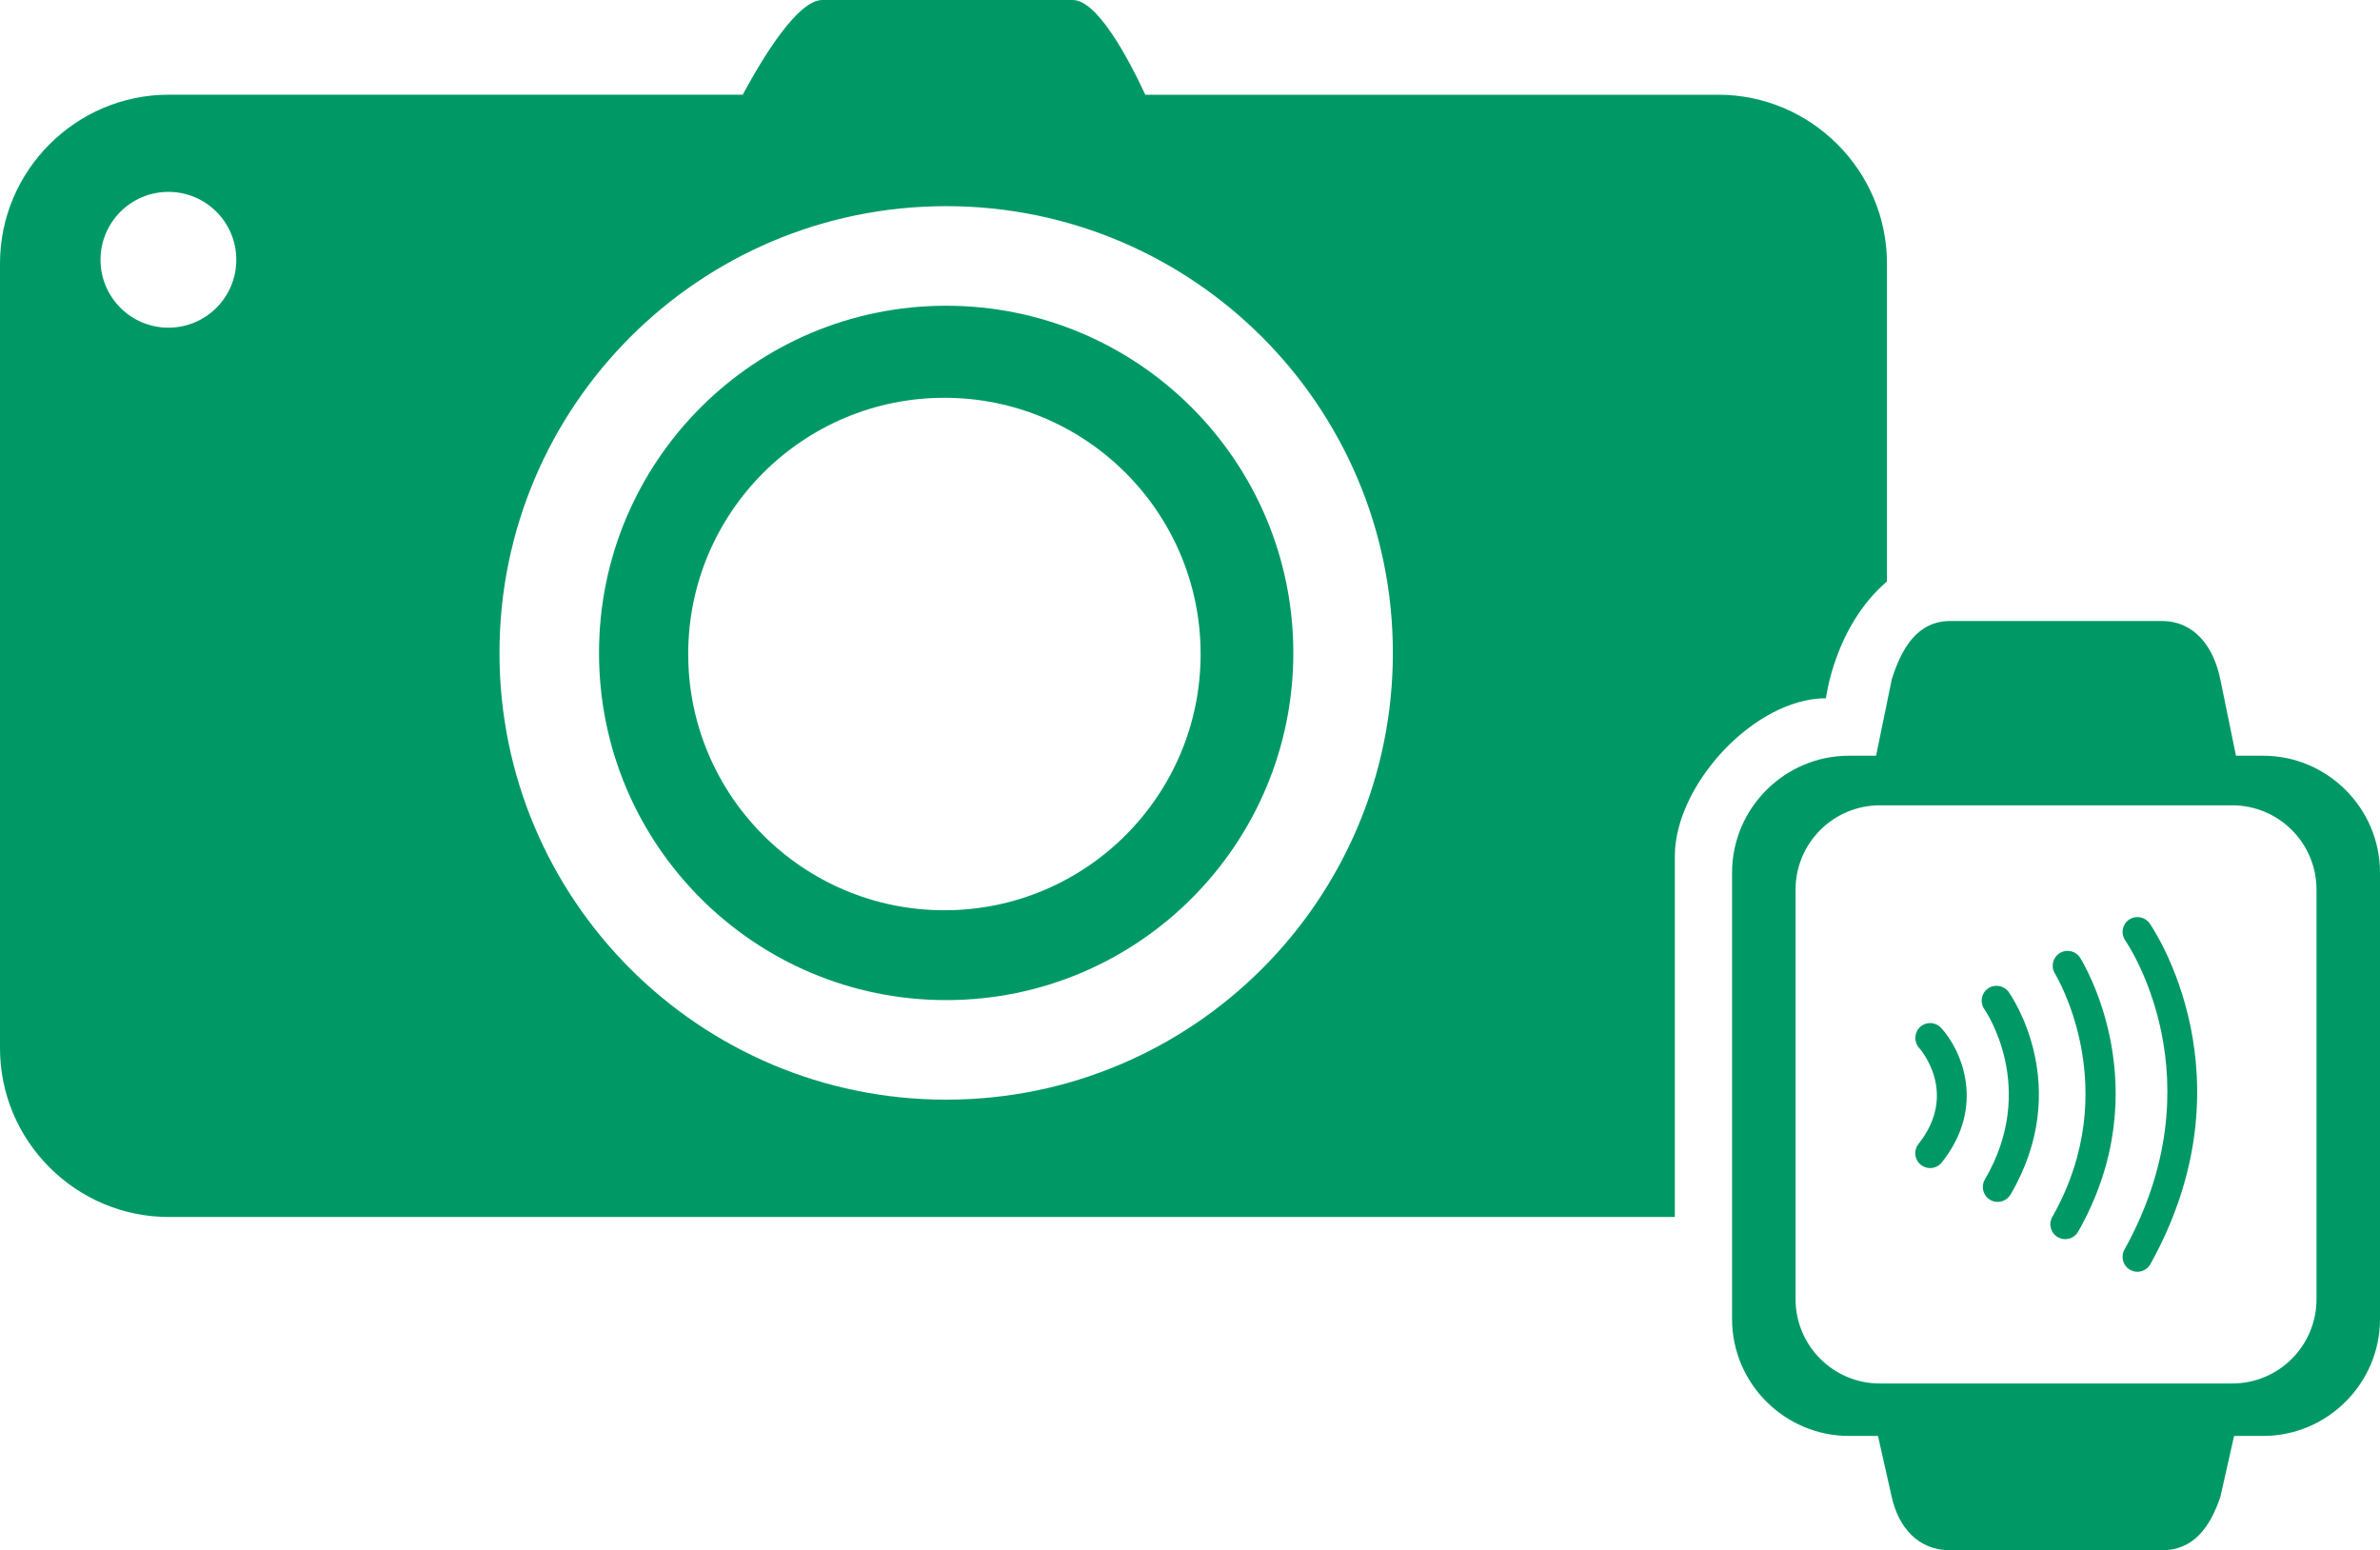 <svg xmlns="http://www.w3.org/2000/svg" xmlns:xlink="http://www.w3.org/1999/xlink" version="1.1" style="enable-background:new 0 0 80 52.104;" xml:space="preserve" width="80" height="52.104"><rect id="backgroundrect" width="100%" height="100%" x="0" y="0" fill="none" stroke="none"/>


<g class="currentLayer" style=""><title>Layer 1</title><path style="fill-rule: evenodd; clip-rule: evenodd;" d="M31.804,10.276c-6.444,0-11.669,5.224-11.669,11.669  s5.224,11.669,11.669,11.669c6.444,0,11.669-5.224,11.669-11.669S38.248,10.276,31.804,10.276z M31.745,30.594  c-4.756,0-8.612-3.856-8.612-8.612c0-4.756,3.856-8.612,8.612-8.612c4.756,0,8.612,3.856,8.612,8.612  C40.357,26.739,36.501,30.594,31.745,30.594z" id="svg_1" class="selected" fill-opacity="1" fill="#009966"/><g id="svg_2" class="" fill-opacity="1" fill="#009966">
	<path style="fill-rule: evenodd; clip-rule: evenodd;" d="M76.073,25.4h-0.914l-0.526-2.564   c-0.227-1.117-0.884-1.963-1.963-1.963h-7.118c-1.08,0-1.625,0.879-1.964,1.963L63.062,25.4h-0.914   c-2.16,0-3.927,1.767-3.927,3.927v15.008c0,2.16,1.767,3.927,3.927,3.927h0.977l0.463,2.054c0.228,1.018,0.884,1.789,1.964,1.789   h7.118c1.08,0,1.625-0.801,1.963-1.789l0.463-2.054h0.977c2.16,0,3.927-1.767,3.927-3.927V29.327   C80,27.167,78.233,25.4,76.073,25.4z M77.866,43.665c0,1.566-1.269,2.835-2.835,2.835H63.19c-1.565,0-2.835-1.269-2.835-2.835   V29.902c0-1.565,1.269-2.835,2.835-2.835h11.841c1.566,0,2.835,1.269,2.835,2.835V43.665z" id="svg_3" fill="#009966"/>
	<path style="fill-rule: evenodd; clip-rule: evenodd;" d="M64.545,34.515c-0.204,0.185-0.221,0.5-0.037,0.705   c0.055,0.062,1.33,1.525-0.021,3.229c-0.172,0.217-0.136,0.531,0.081,0.702c0.092,0.073,0.201,0.108,0.311,0.108   c0.147,0,0.293-0.064,0.392-0.189c1.51-1.904,0.646-3.791-0.022-4.522C65.063,34.345,64.75,34.329,64.545,34.515z" id="svg_4" fill="#009966"/>
	<path style="fill-rule: evenodd; clip-rule: evenodd;" d="M66.82,33.225c-0.225,0.16-0.277,0.473-0.117,0.697   c0.019,0.026,1.826,2.63,0.015,5.721c-0.14,0.238-0.06,0.545,0.179,0.685c0.08,0.046,0.167,0.068,0.253,0.068   c0.171,0,0.338-0.089,0.432-0.247c2.135-3.644,0.027-6.68-0.063-6.807C67.357,33.118,67.045,33.066,66.82,33.225z" id="svg_5" fill="#009966"/>
	<path style="fill-rule: evenodd; clip-rule: evenodd;" d="M69.233,32.035c-0.234,0.146-0.306,0.455-0.159,0.688   c0.023,0.038,2.357,3.868-0.089,8.178c-0.137,0.24-0.053,0.546,0.188,0.682c0.078,0.045,0.163,0.065,0.247,0.065   c0.174,0,0.343-0.091,0.435-0.253c2.738-4.823,0.178-9.025,0.067-9.201C69.776,31.958,69.466,31.889,69.233,32.035z" id="svg_6" fill="#009966"/>
	<path style="fill-rule: evenodd; clip-rule: evenodd;" d="M71.562,30.911c-0.227,0.157-0.283,0.468-0.127,0.695   c0.13,0.188,3.141,4.688-0.026,10.396c-0.134,0.241-0.047,0.546,0.195,0.68c0.076,0.042,0.159,0.062,0.242,0.062   c0.176,0,0.346-0.093,0.438-0.258c3.477-6.267,0.118-11.24-0.026-11.449C72.1,30.812,71.791,30.756,71.562,30.911z" id="svg_7" fill="#009966"/>
	<path style="fill-rule: evenodd; clip-rule: evenodd;" d="M63.427,19.543V8.853c0-3.118-2.551-5.669-5.669-5.669H38.498   C37.913,1.931,36.878,0,36.057,0h-8.416c-0.833,0-2.014,1.954-2.675,3.183H5.669C2.551,3.183,0,5.735,0,8.853v26.381   c0,3.118,2.551,5.669,5.669,5.669h50.628V28.775c0-2.399,2.681-5.306,5.08-5.306C61.378,23.47,61.659,21.054,63.427,19.543z    M5.661,11.013c-1.261,0-2.282-1.022-2.282-2.282c0-1.26,1.022-2.282,2.282-2.282s2.282,1.022,2.282,2.282   C7.943,9.992,6.921,11.013,5.661,11.013z M31.804,36.96c-8.293,0-15.015-6.723-15.015-15.015S23.511,6.929,31.804,6.929   c8.293,0,15.015,6.723,15.015,15.015S40.097,36.96,31.804,36.96z" id="svg_8" fill="#009966"/>
</g></g></svg>